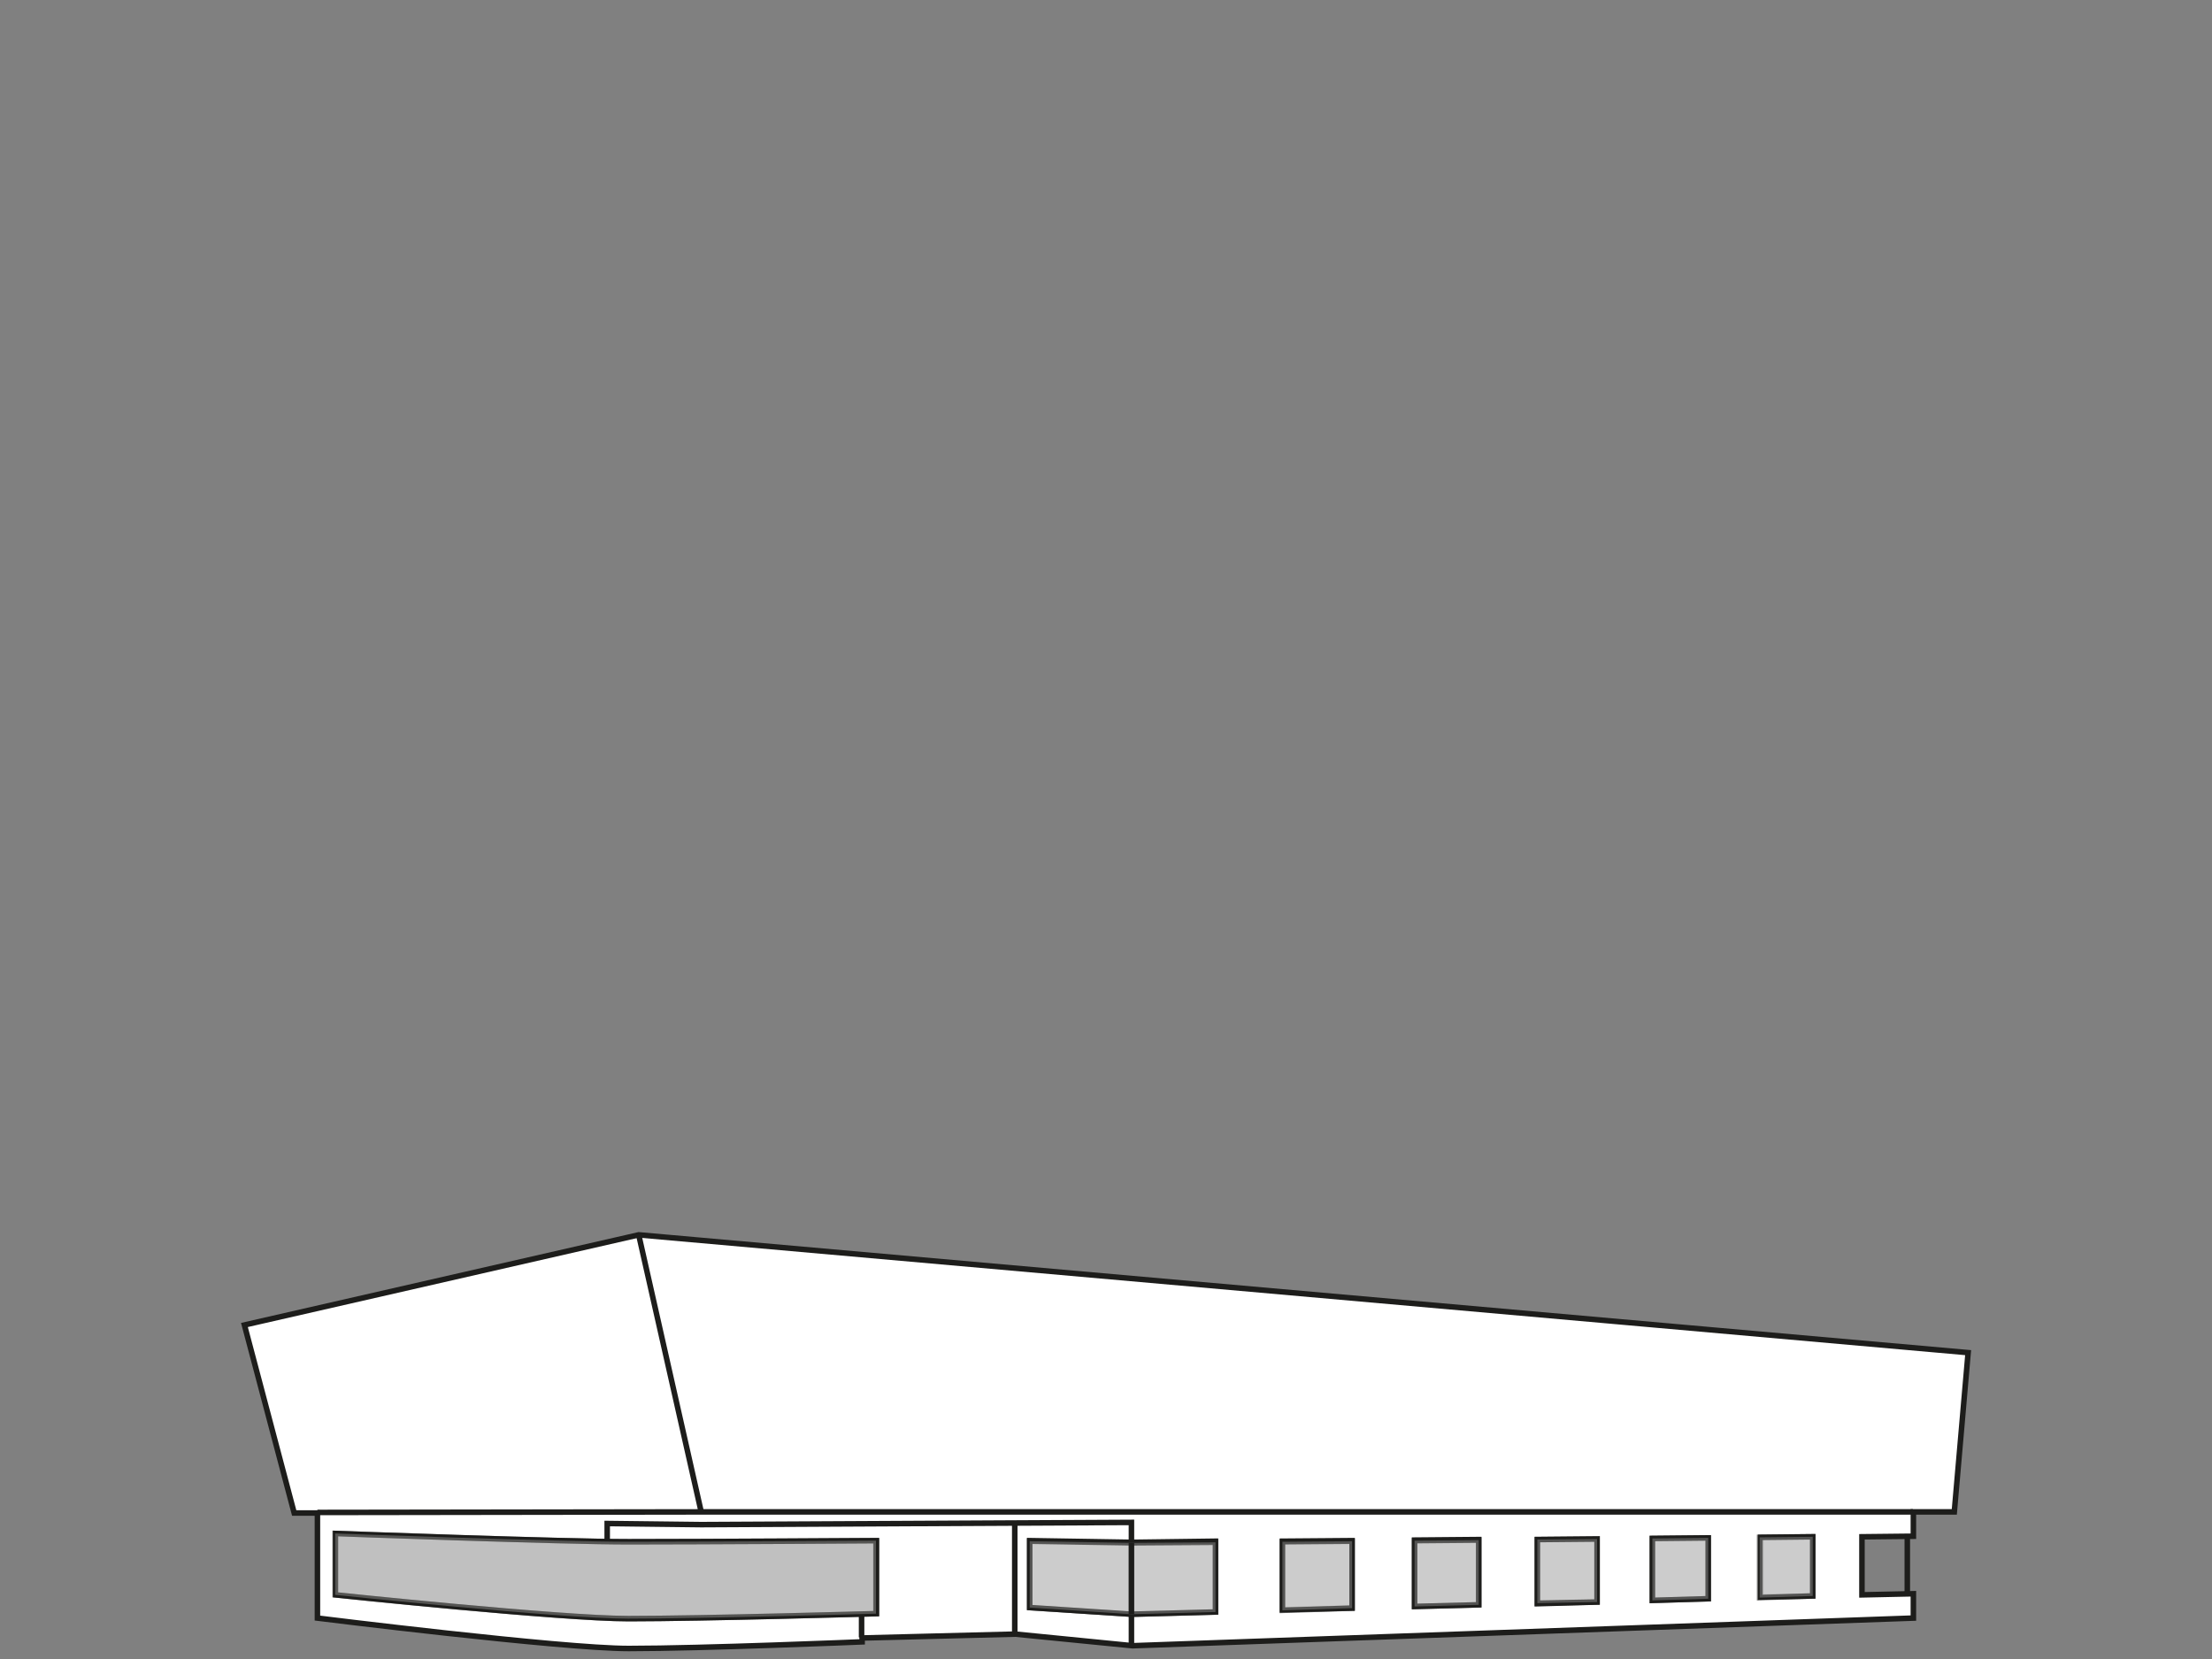<?xml version="1.0" encoding="utf-8"?>
<!-- Generator: Adobe Illustrator 26.0.3, SVG Export Plug-In . SVG Version: 6.00 Build 0)  -->
<svg version="1.1" id="Calque_1" xmlns="http://www.w3.org/2000/svg" xmlns:xlink="http://www.w3.org/1999/xlink" x="0px" y="0px"
	 viewBox="0 0 400 300" style="enable-background:new 0 0 400 300;" xml:space="preserve">
<rect x="0" y="0" width="400" height="300" fill="#808080" stroke="none"/>
<style type="text/css">
	.st0{fill:#FFFFFF;stroke:#1D1D1B;stroke-miterlimit:10;}
	.st1{fill:none;stroke:#1D1D1B;stroke-miterlimit:10;}
	.st2{opacity:0.6;fill:#FFFFFF;stroke:#1D1D1B;stroke-miterlimit:10;enable-background:new    ;}
	.st3{opacity:0.5;fill:#FFFFFF;stroke:#1D1D1B;stroke-miterlimit:10;enable-background:new    ;}
</style>
<g id="Traces">
	<path class="st0" d="M115.5,223.3l-71.3,16.3l9,34h4.2v19c0,0,44.1,5.5,56.3,5.5c13.2,0,42.2-1.2,42.2-1.2v-0.7l27.7-0.7l21.2,2.1
		l141.2-5v-4.4l-9.3,0.2v-10.5l9.3-0.1v-4.4h7.4l2.5-28.8L115.5,223.3z M158.5,291.8c0,0-31.6,0.9-44.8,0.9c-12.2,0-53-4.3-53-4.3
		v-11.1c0,0,40.8,1.5,53,1.5c13.2,0,44.8-0.2,44.8-0.2V291.8z M219.8,291.5l-15.1,0.4l-18.5-1.2v-12.1l18.5,0.3l15.1-0.2V291.5z
		 M244.5,290.8l-12.6,0.3v-12.4l12.6-0.1V290.8z M267.4,290.2l-11.6,0.3v-12l11.6-0.1V290.2z M288.8,289.7L278,290v-11.6l10.8-0.1
		V289.7z M308.9,289.1l-10.1,0.3v-11.2l10.1-0.1V289.1z M327.8,288.6l-9.4,0.2V278l9.4-0.1V288.6z"/>
	<polyline class="st1" points="57.4,273.5 126.8,273.4 345.9,273.4 	"/>
	<line class="st1" x1="115.5" y1="223.3" x2="126.8" y2="273.4"/>
	<line class="st1" x1="155.8" y1="296.1" x2="155.8" y2="291.9"/>
	<polyline class="st1" points="204.6,297.5 204.6,275.3 126.8,275.7 109.8,275.5 109.8,278.8 	"/>
	<line class="st1" x1="183.5" y1="295.5" x2="183.5" y2="275.4"/>
	<polygon class="st2" points="318.2,288.9 327.8,288.6 327.8,277.9 318.2,278 	"/>
	<polygon class="st2" points="298.8,289.4 308.9,289.1 308.9,278.1 298.8,278.2 	"/>
	<polygon class="st2" points="278,289.9 288.8,289.7 288.8,278.3 278,278.4 	"/>
	<polygon class="st2" points="255.8,290.5 267.4,290.2 267.4,278.5 255.8,278.6 	"/>
	<polygon class="st2" points="231.9,291.2 244.5,290.8 244.5,278.7 231.9,278.8 	"/>
	<polygon class="st2" points="186.2,278.7 186.2,290.7 204.6,291.9 219.8,291.5 219.8,278.9 204.6,279 	"/>
	<path class="st3" d="M60.6,277.3v11.1c0,0,40.8,4.3,53,4.3c13.2,0,44.8-0.9,44.8-0.9v-13.2c0,0-31.6,0.2-44.8,0.2
		C101.4,278.8,60.6,277.3,60.6,277.3z"/>
	<line class="st1" x1="344.9" y1="277.8" x2="344.9" y2="288.2"/>
	<line class="st1" x1="204.6" y1="279" x2="204.6" y2="291.9"/>
</g>
</svg>
